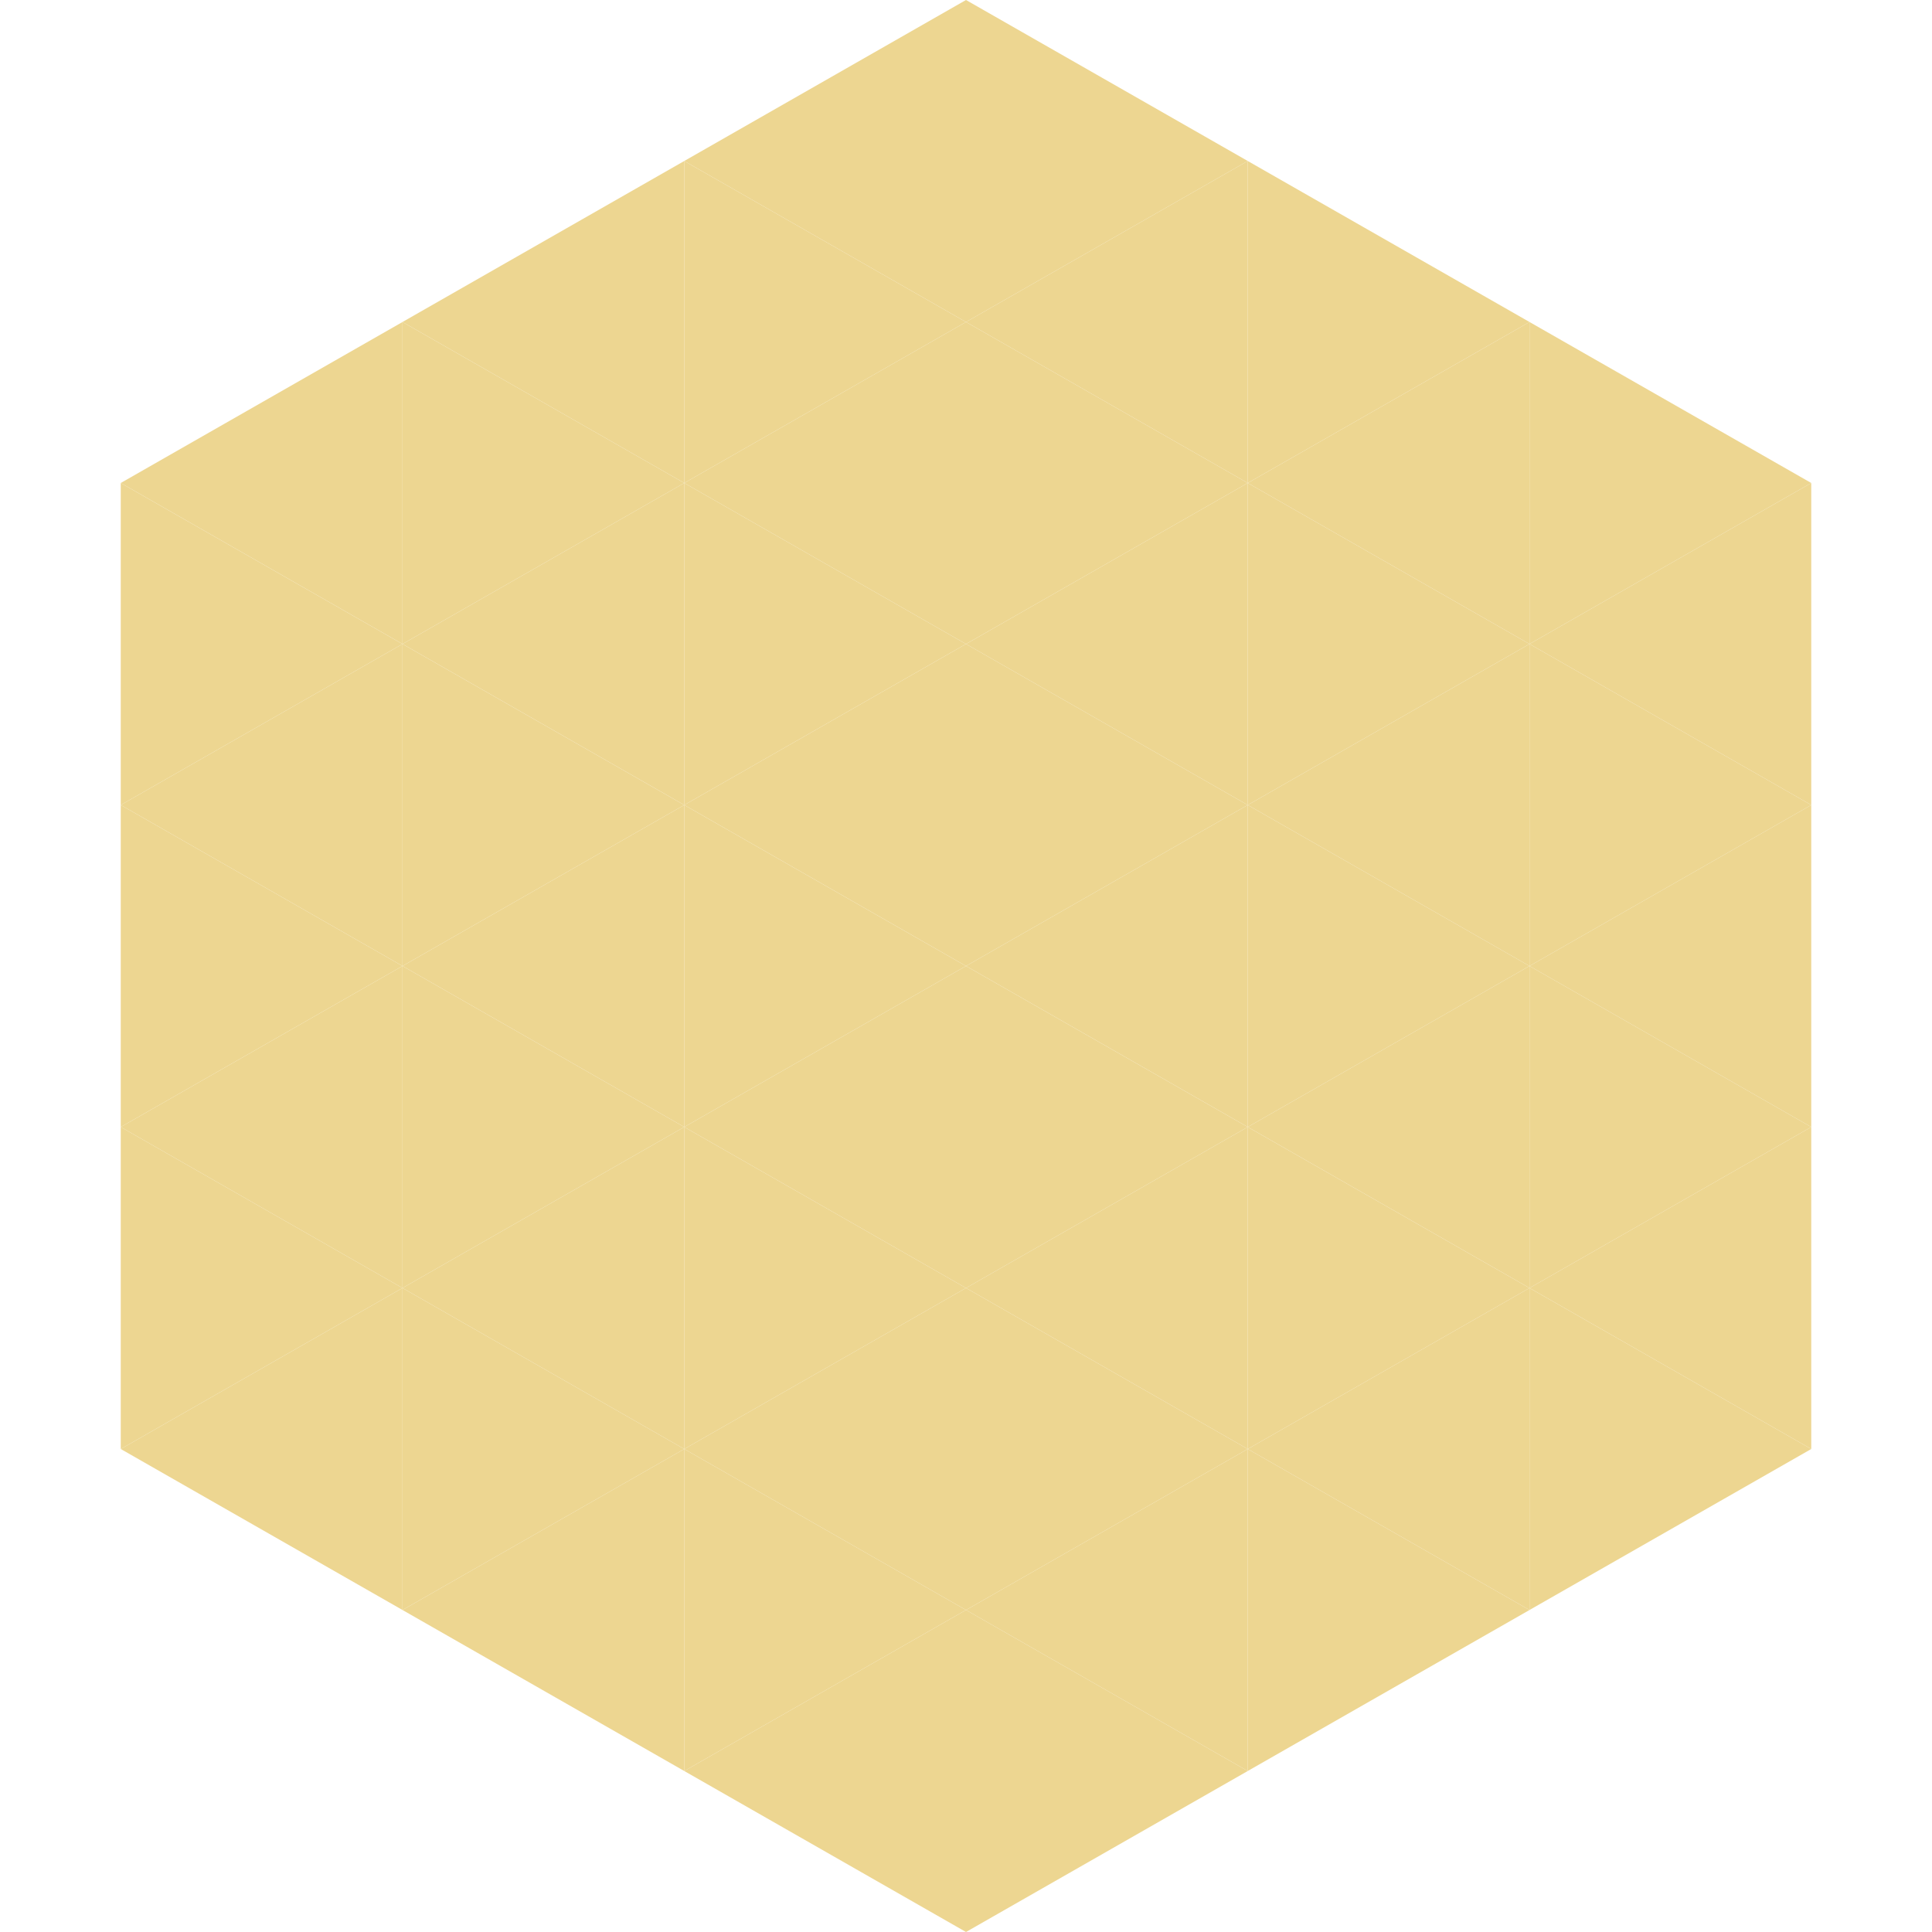 <?xml version="1.0"?>
<!-- Generated by SVGo -->
<svg width="240" height="240"
     xmlns="http://www.w3.org/2000/svg"
     xmlns:xlink="http://www.w3.org/1999/xlink">
<polygon points="50,40 15,60 50,80" style="fill:rgb(237,214,145)" />
<polygon points="190,40 225,60 190,80" style="fill:rgb(237,214,145)" />
<polygon points="15,60 50,80 15,100" style="fill:rgb(237,214,145)" />
<polygon points="225,60 190,80 225,100" style="fill:rgb(237,214,145)" />
<polygon points="50,80 15,100 50,120" style="fill:rgb(237,214,145)" />
<polygon points="190,80 225,100 190,120" style="fill:rgb(237,214,145)" />
<polygon points="15,100 50,120 15,140" style="fill:rgb(237,214,145)" />
<polygon points="225,100 190,120 225,140" style="fill:rgb(237,214,145)" />
<polygon points="50,120 15,140 50,160" style="fill:rgb(237,214,145)" />
<polygon points="190,120 225,140 190,160" style="fill:rgb(237,214,145)" />
<polygon points="15,140 50,160 15,180" style="fill:rgb(237,214,145)" />
<polygon points="225,140 190,160 225,180" style="fill:rgb(237,214,145)" />
<polygon points="50,160 15,180 50,200" style="fill:rgb(237,214,145)" />
<polygon points="190,160 225,180 190,200" style="fill:rgb(237,214,145)" />
<polygon points="15,180 50,200 15,220" style="fill:rgb(255,255,255); fill-opacity:0" />
<polygon points="225,180 190,200 225,220" style="fill:rgb(255,255,255); fill-opacity:0" />
<polygon points="50,0 85,20 50,40" style="fill:rgb(255,255,255); fill-opacity:0" />
<polygon points="190,0 155,20 190,40" style="fill:rgb(255,255,255); fill-opacity:0" />
<polygon points="85,20 50,40 85,60" style="fill:rgb(237,214,145)" />
<polygon points="155,20 190,40 155,60" style="fill:rgb(237,214,145)" />
<polygon points="50,40 85,60 50,80" style="fill:rgb(237,214,145)" />
<polygon points="190,40 155,60 190,80" style="fill:rgb(237,214,145)" />
<polygon points="85,60 50,80 85,100" style="fill:rgb(237,214,145)" />
<polygon points="155,60 190,80 155,100" style="fill:rgb(237,214,145)" />
<polygon points="50,80 85,100 50,120" style="fill:rgb(237,214,145)" />
<polygon points="190,80 155,100 190,120" style="fill:rgb(237,214,145)" />
<polygon points="85,100 50,120 85,140" style="fill:rgb(237,214,145)" />
<polygon points="155,100 190,120 155,140" style="fill:rgb(237,214,145)" />
<polygon points="50,120 85,140 50,160" style="fill:rgb(237,214,145)" />
<polygon points="190,120 155,140 190,160" style="fill:rgb(237,214,145)" />
<polygon points="85,140 50,160 85,180" style="fill:rgb(237,214,145)" />
<polygon points="155,140 190,160 155,180" style="fill:rgb(237,214,145)" />
<polygon points="50,160 85,180 50,200" style="fill:rgb(237,214,145)" />
<polygon points="190,160 155,180 190,200" style="fill:rgb(237,214,145)" />
<polygon points="85,180 50,200 85,220" style="fill:rgb(237,214,145)" />
<polygon points="155,180 190,200 155,220" style="fill:rgb(237,214,145)" />
<polygon points="120,0 85,20 120,40" style="fill:rgb(237,214,145)" />
<polygon points="120,0 155,20 120,40" style="fill:rgb(237,214,145)" />
<polygon points="85,20 120,40 85,60" style="fill:rgb(237,214,145)" />
<polygon points="155,20 120,40 155,60" style="fill:rgb(237,214,145)" />
<polygon points="120,40 85,60 120,80" style="fill:rgb(237,214,145)" />
<polygon points="120,40 155,60 120,80" style="fill:rgb(237,214,145)" />
<polygon points="85,60 120,80 85,100" style="fill:rgb(237,214,145)" />
<polygon points="155,60 120,80 155,100" style="fill:rgb(237,214,145)" />
<polygon points="120,80 85,100 120,120" style="fill:rgb(237,214,145)" />
<polygon points="120,80 155,100 120,120" style="fill:rgb(237,214,145)" />
<polygon points="85,100 120,120 85,140" style="fill:rgb(237,214,145)" />
<polygon points="155,100 120,120 155,140" style="fill:rgb(237,214,145)" />
<polygon points="120,120 85,140 120,160" style="fill:rgb(237,214,145)" />
<polygon points="120,120 155,140 120,160" style="fill:rgb(237,214,145)" />
<polygon points="85,140 120,160 85,180" style="fill:rgb(237,214,145)" />
<polygon points="155,140 120,160 155,180" style="fill:rgb(237,214,145)" />
<polygon points="120,160 85,180 120,200" style="fill:rgb(237,214,145)" />
<polygon points="120,160 155,180 120,200" style="fill:rgb(237,214,145)" />
<polygon points="85,180 120,200 85,220" style="fill:rgb(237,214,145)" />
<polygon points="155,180 120,200 155,220" style="fill:rgb(237,214,145)" />
<polygon points="120,200 85,220 120,240" style="fill:rgb(237,214,145)" />
<polygon points="120,200 155,220 120,240" style="fill:rgb(237,214,145)" />
<polygon points="85,220 120,240 85,260" style="fill:rgb(255,255,255); fill-opacity:0" />
<polygon points="155,220 120,240 155,260" style="fill:rgb(255,255,255); fill-opacity:0" />
</svg>
